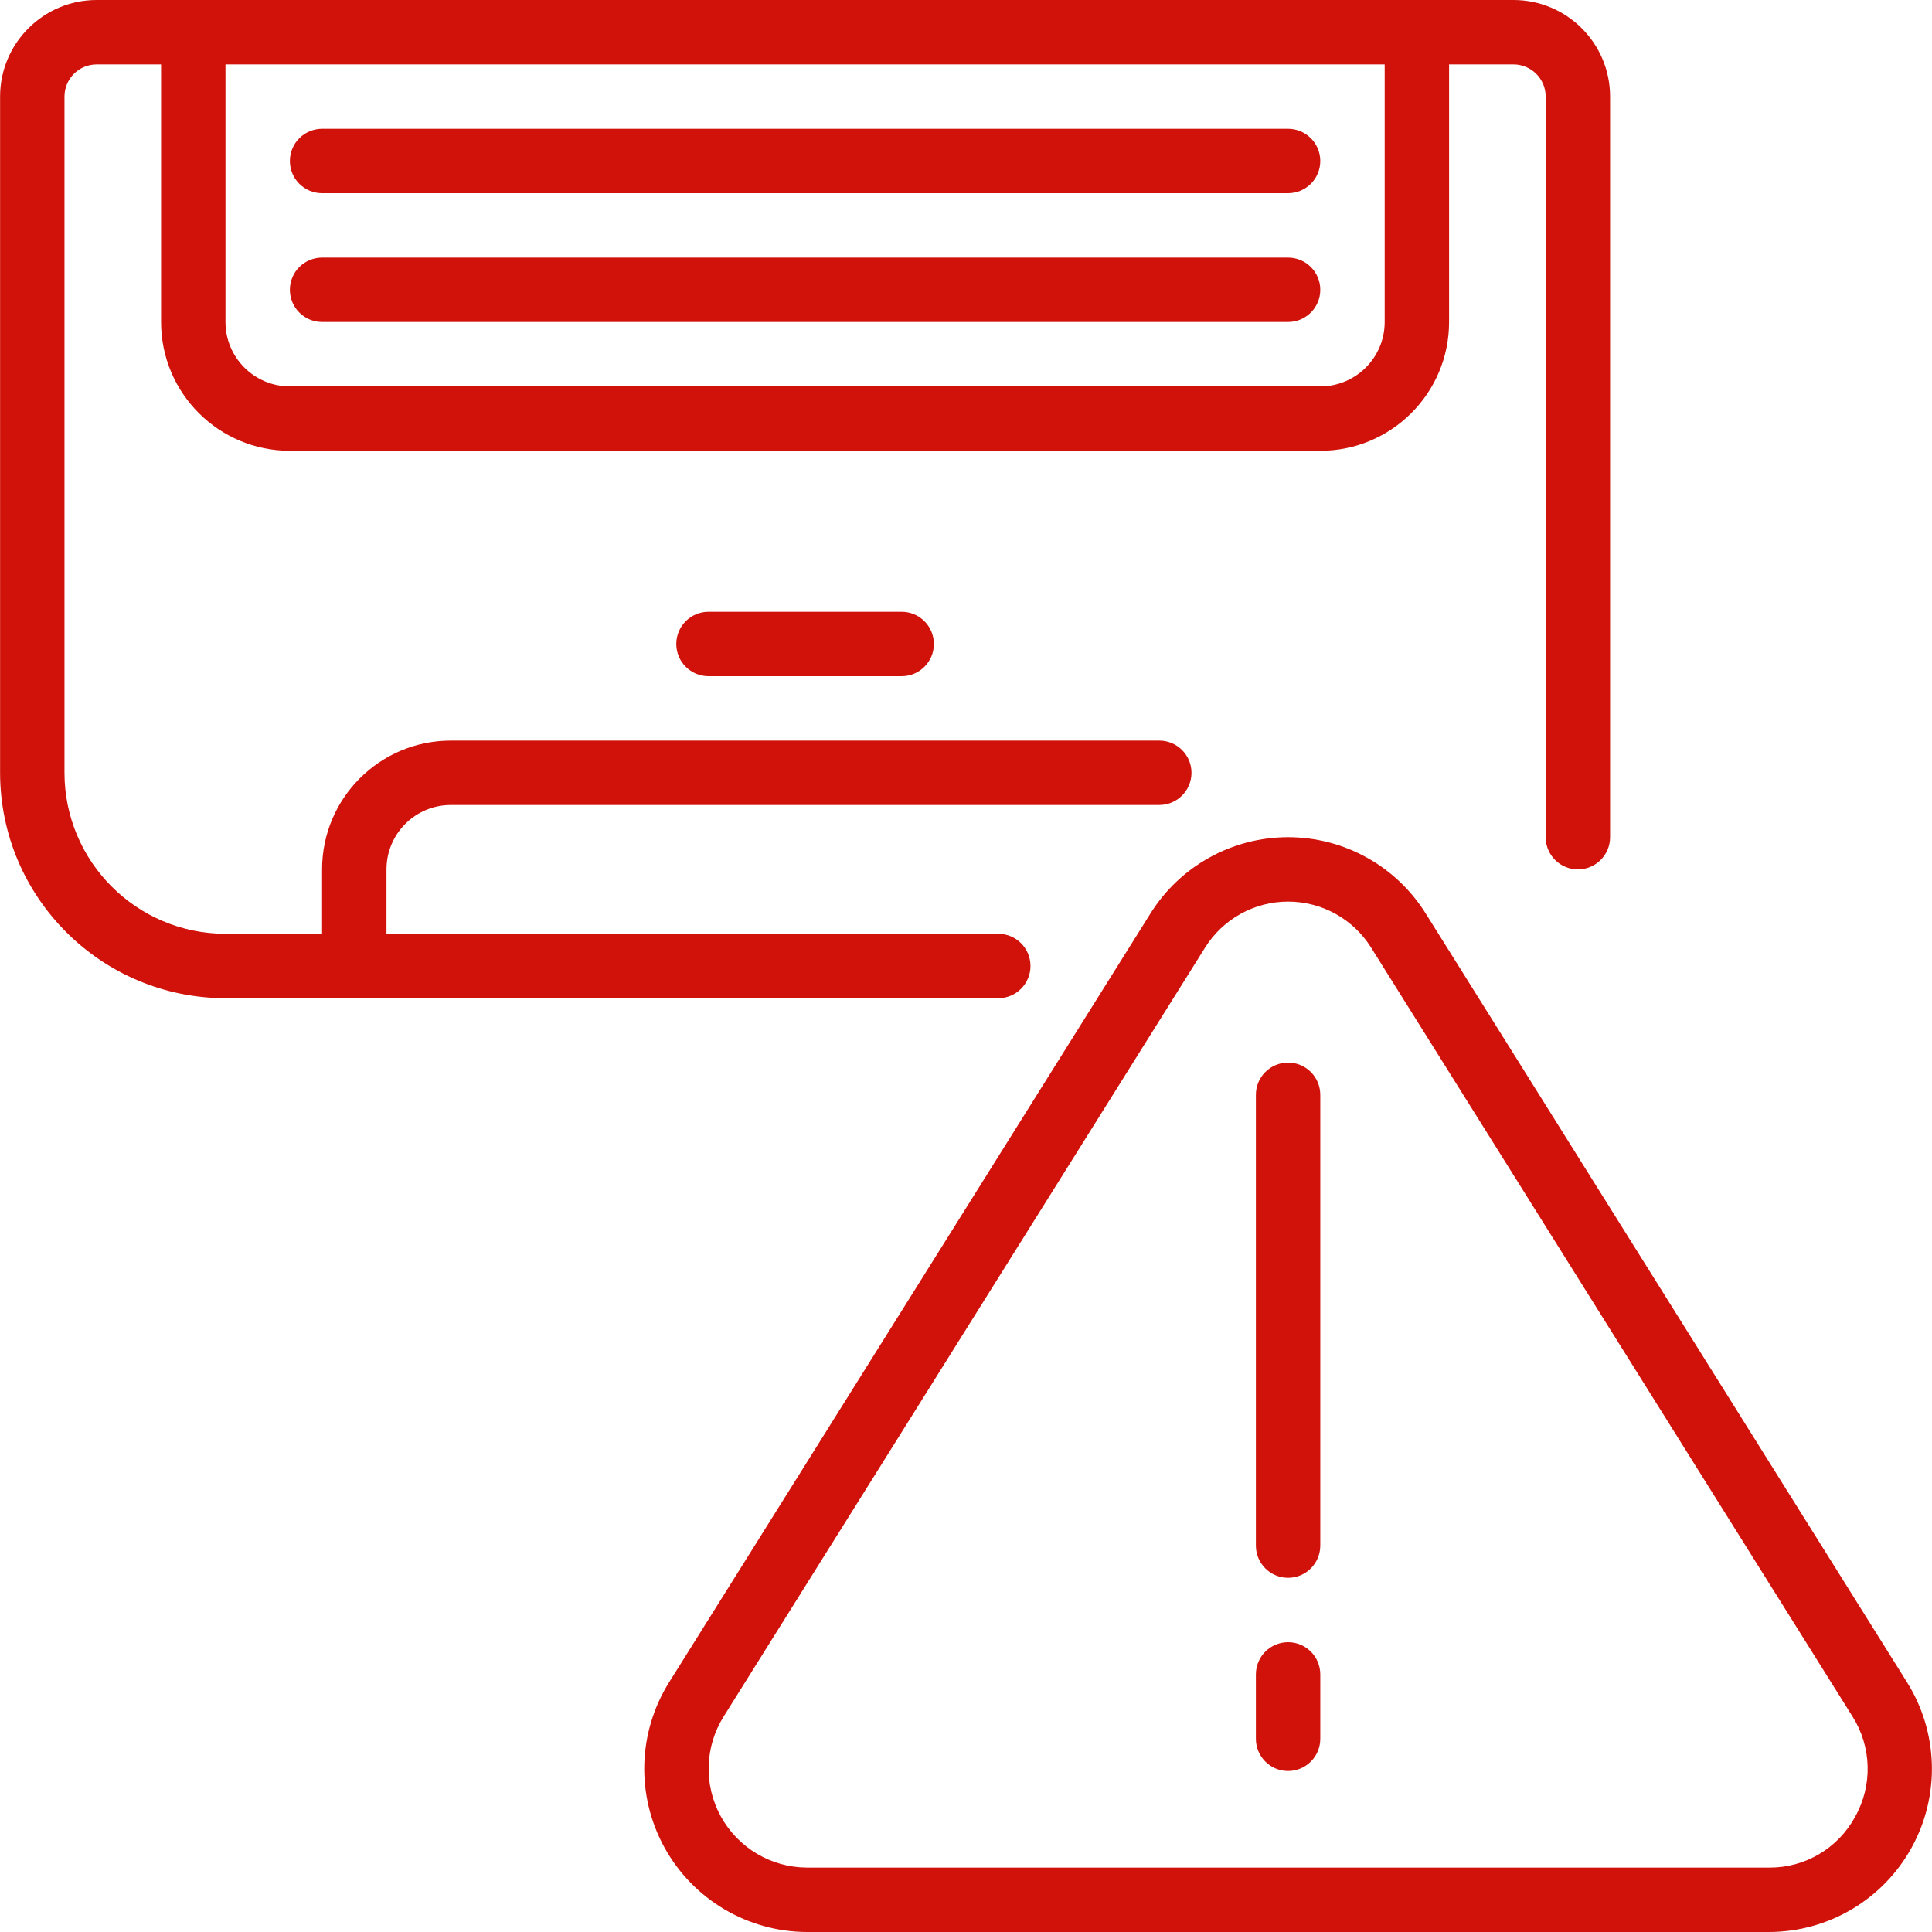 <?xml version="1.0"?>
<svg xmlns="http://www.w3.org/2000/svg" xmlns:xlink="http://www.w3.org/1999/xlink" xmlns:svgjs="http://svgjs.com/svgjs" version="1.1" width="512" height="512" x="0" y="0" viewBox="0 0 512 512" style="enable-background:new 0 0 512 512" xml:space="preserve" class=""><g><g xmlns="http://www.w3.org/2000/svg"><g id="Page-1_76_"><g id="_x30_77---AC-Warning"><path id="Shape_490_" d="m418.155 230.4c4.713 0 8.533-3.821 8.533-8.533v-196.267c0-14.138-11.462-25.6-25.6-25.6h-375.466c-14.138 0-25.6 11.462-25.6 25.6v179.2c.042 32.972 26.761 59.691 59.733 59.733h204.8c4.713 0 8.533-3.821 8.533-8.533 0-4.713-3.82-8.533-8.533-8.533h-162.133v-17.067c0-9.426 7.641-17.067 17.067-17.067h187.733c4.713 0 8.533-3.821 8.533-8.533 0-4.713-3.821-8.533-8.533-8.533h-187.734c-18.851 0-34.133 15.282-34.133 34.133v17.067h-25.6c-23.552-.028-42.638-19.114-42.667-42.667v-179.2c0-4.713 3.821-8.533 8.533-8.533h17.067v68.267c0 18.851 15.282 34.133 34.133 34.133h273.067c18.851 0 34.133-15.282 34.133-34.133v-68.267h17.067c4.713 0 8.533 3.821 8.533 8.533v196.267c.001 4.712 3.821 8.533 8.534 8.533zm-51.2-145.067c0 9.426-7.641 17.067-17.067 17.067h-273.066c-9.426 0-17.067-7.641-17.067-17.067v-68.266h307.2z" fill="#d0120b" data-original="#000000" class=""/><path id="Shape_489_" d="m187.755 162.133c-4.713 0-8.533 3.821-8.533 8.533 0 4.713 3.821 8.533 8.533 8.533h51.2c4.713 0 8.533-3.821 8.533-8.533 0-4.713-3.821-8.533-8.533-8.533z" fill="#d0120b" data-original="#000000" class=""/><path id="Shape_488_" d="m85.355 85.333h256c4.713 0 8.533-3.82 8.533-8.533s-3.821-8.533-8.533-8.533h-256c-4.713 0-8.533 3.821-8.533 8.533 0 4.713 3.82 8.533 8.533 8.533z" fill="#d0120b" data-original="#000000" class=""/><path id="Shape_487_" d="m85.355 51.2h256c4.713 0 8.533-3.821 8.533-8.533s-3.821-8.533-8.533-8.533h-256c-4.713 0-8.533 3.821-8.533 8.533s3.82 8.533 8.533 8.533z" fill="#d0120b" data-original="#000000" class=""/><path id="Shape_486_" d="m341.355 281.6c-4.713 0-8.533 3.821-8.533 8.533v119.467c0 4.713 3.821 8.533 8.533 8.533 4.713 0 8.533-3.821 8.533-8.533v-119.467c0-4.712-3.82-8.533-8.533-8.533z" fill="#d0120b" data-original="#000000" class=""/><path id="Shape_485_" d="m341.355 435.2c-4.713 0-8.533 3.821-8.533 8.533v17.067c0 4.713 3.821 8.533 8.533 8.533 4.713 0 8.533-3.82 8.533-8.533v-17.067c0-4.712-3.82-8.533-8.533-8.533z" fill="#d0120b" data-original="#000000" class=""/><path id="Shape_484_" d="m377.844 242.108c-7.856-12.591-21.648-20.242-36.489-20.242s-28.633 7.651-36.489 20.242l-127.522 203.673c-8.348 13.305-8.824 30.091-1.244 43.848s22.025 22.321 37.732 22.371h255.044c15.707-.05 30.152-8.614 37.732-22.371s7.104-30.543-1.244-43.848zm113.766 239.394c-4.52 8.327-13.258 13.49-22.733 13.431h-255.044c-9.505-.044-18.239-5.24-22.813-13.573s-4.269-18.491.797-26.534l127.514-203.665c4.738-7.605 13.064-12.227 22.025-12.227 8.96 0 17.286 4.622 22.025 12.227l127.514 203.665c5.141 8.079 5.416 18.333.715 26.676z" fill="#d0120b" data-original="#000000" class=""/></g></g></g></g></svg>
